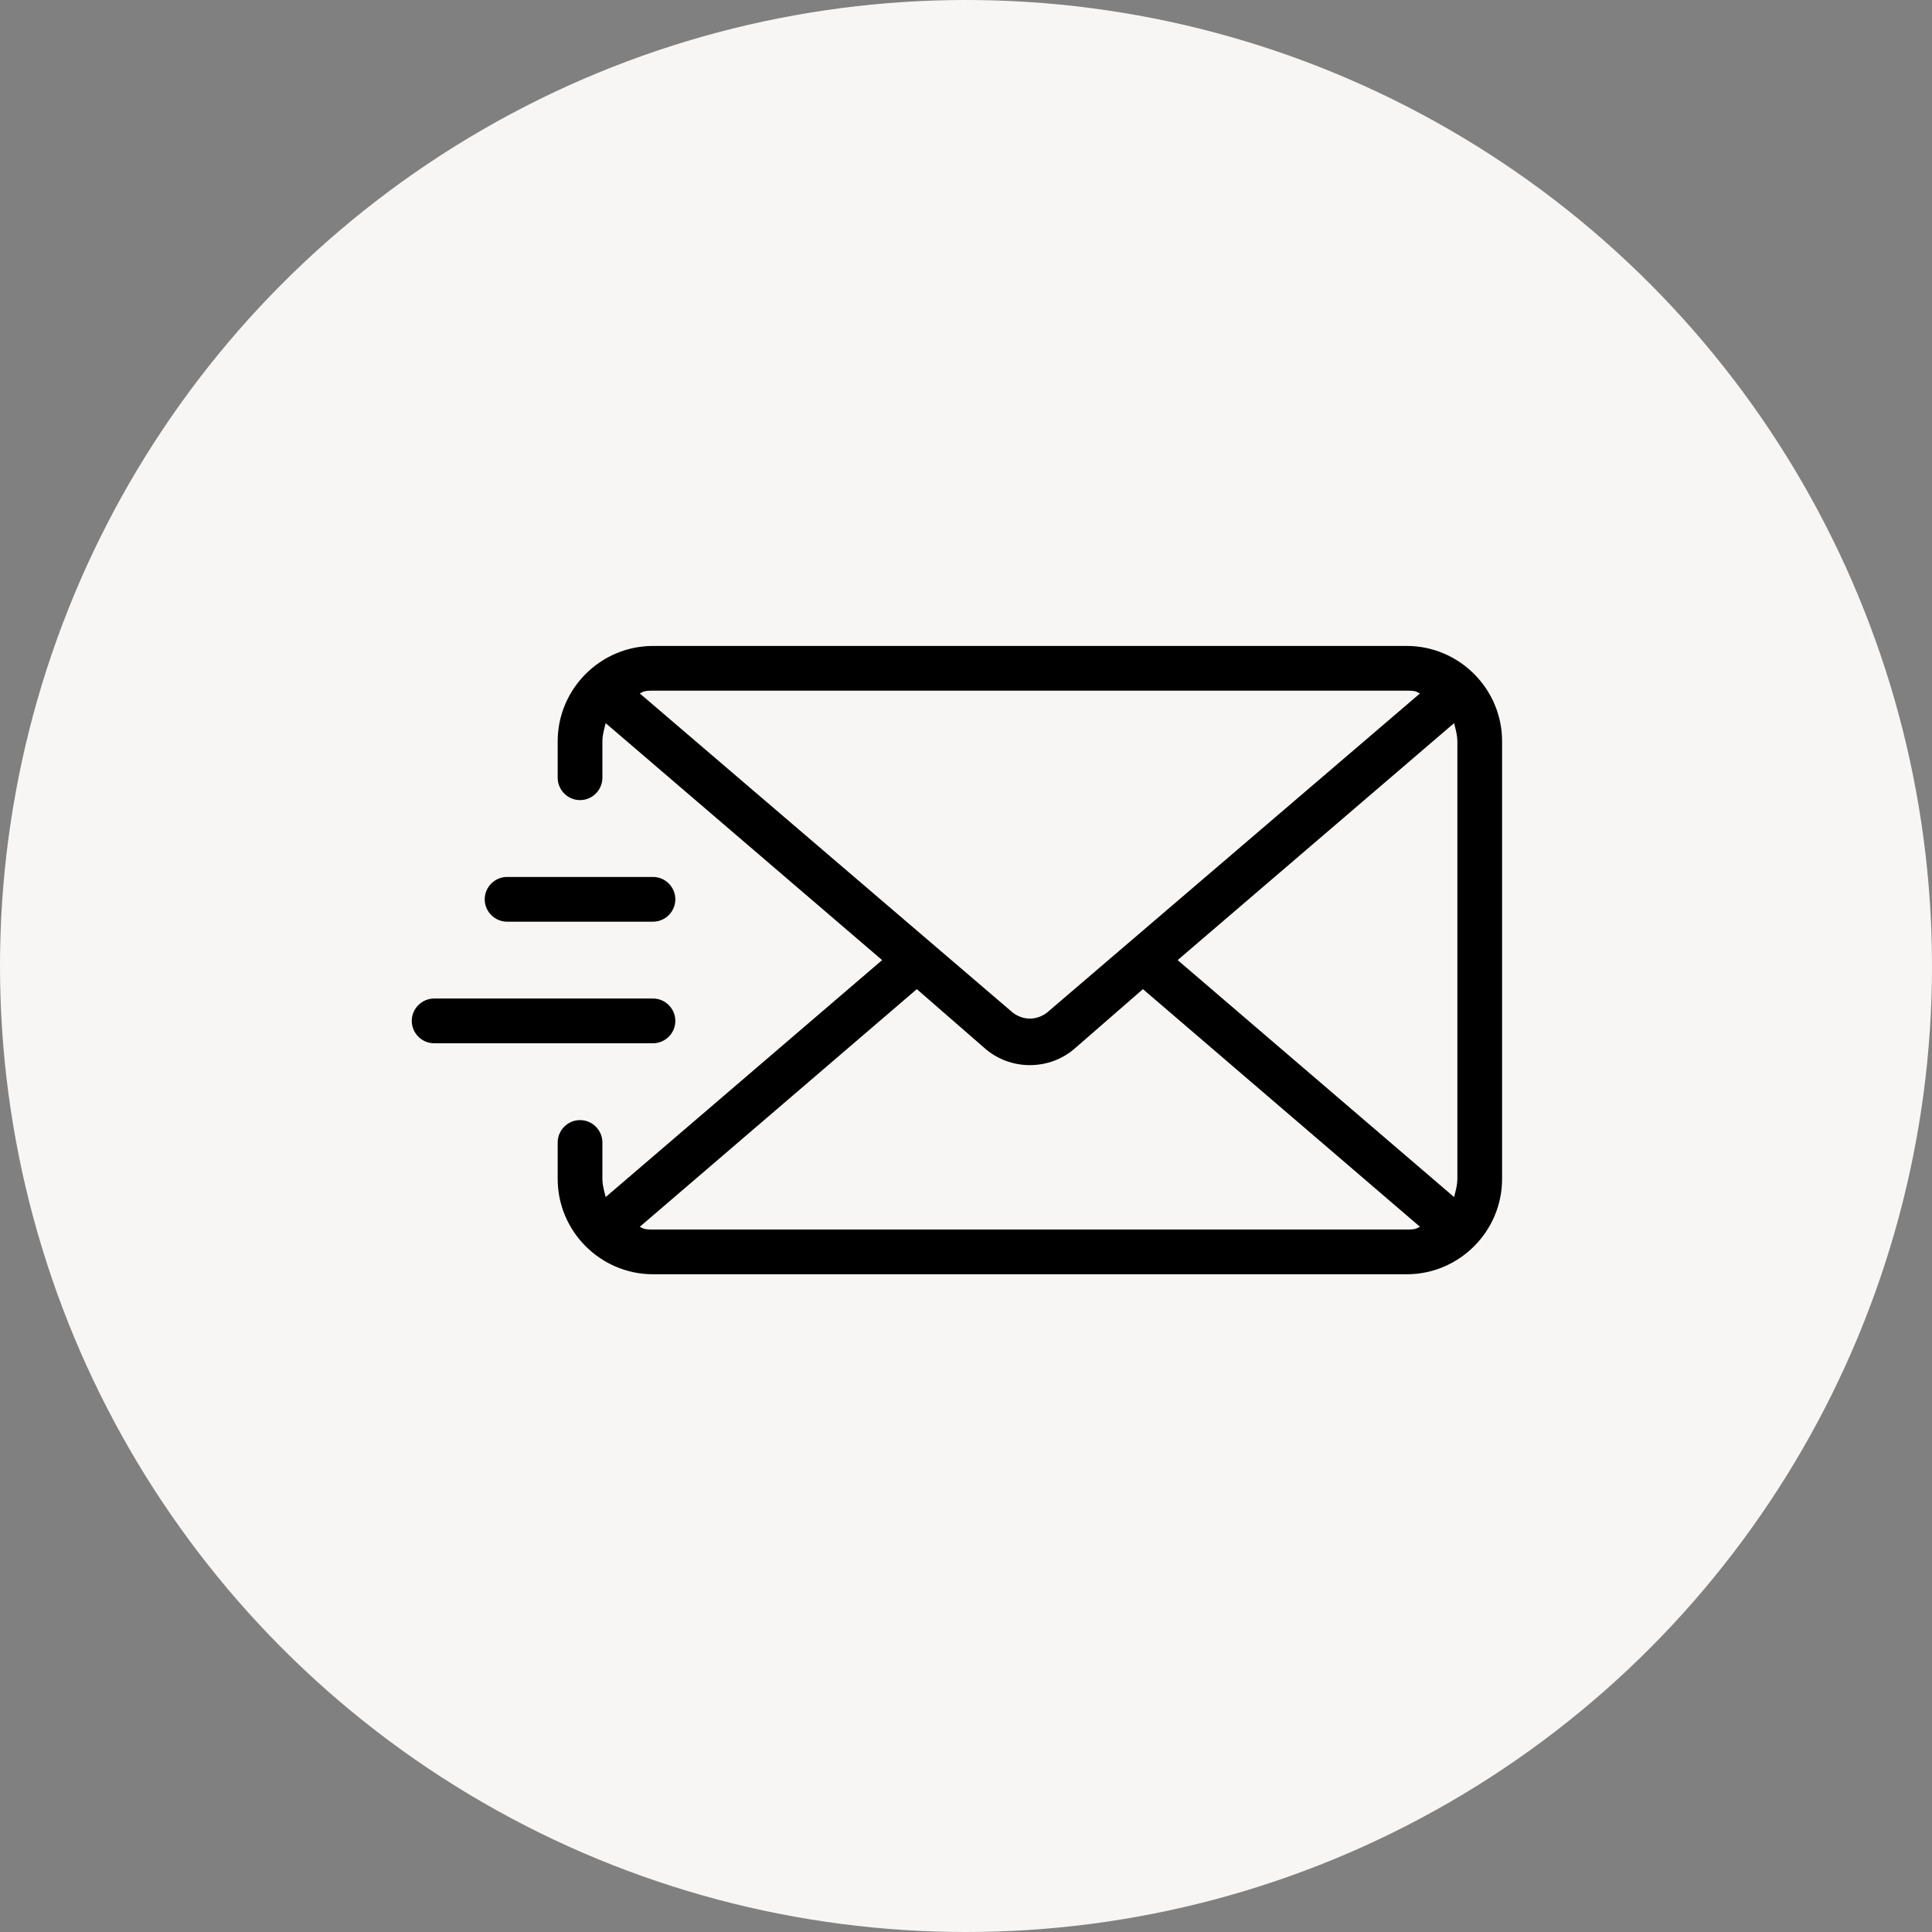 <svg width="99" height="99" viewBox="0 0 99 99" fill="none" xmlns="http://www.w3.org/2000/svg">
<rect x="0" y="0" width="99" height="99" fill="#808080" stroke="none"/>
<circle cx="49.5" cy="49.5" r="49.5" fill="#F7F6F4"/>
<path d="M72.087 33H33.461C30.719 33 28.477 35.243 28.477 37.984V39.853C28.477 40.538 29.037 41.099 29.723 41.099C30.408 41.099 30.968 40.538 30.968 39.853V37.984C30.968 37.735 31.031 37.486 31.093 37.236L45.048 49.198L31.093 61.16C31.031 60.91 30.968 60.661 30.968 60.412V58.543C30.968 57.858 30.408 57.297 29.723 57.297C29.037 57.297 28.477 57.858 28.477 58.543V60.412C28.477 63.153 30.719 65.396 33.461 65.396H72.087C74.828 65.396 77.07 63.153 77.07 60.412V37.984C77.07 35.243 74.828 33 72.087 33ZM32.962 35.554C33.087 35.492 33.274 35.492 33.461 35.492H72.087C72.273 35.492 72.46 35.492 72.585 35.554L53.583 51.815C53.085 52.188 52.462 52.188 51.964 51.815L32.962 35.554ZM72.087 62.904H33.461C33.274 62.904 33.087 62.904 32.962 62.842L46.98 50.818L50.344 53.746C51.029 54.369 51.901 54.68 52.773 54.68C53.646 54.68 54.518 54.369 55.203 53.746L58.567 50.818L72.585 62.842C72.46 62.904 72.273 62.904 72.087 62.904ZM74.579 60.412C74.579 60.661 74.516 60.91 74.454 61.16L60.499 49.198L74.454 37.236C74.516 37.486 74.579 37.735 74.579 37.984V60.412ZM24.738 46.083C24.738 45.398 25.299 44.837 25.985 44.837H33.461C34.146 44.837 34.706 45.398 34.706 46.083C34.706 46.768 34.146 47.329 33.461 47.329H25.985C25.299 47.329 24.738 46.768 24.738 46.083ZM33.461 53.559H22.247C21.561 53.559 21 52.998 21 52.313C21 51.628 21.561 51.067 22.247 51.067H33.461C34.146 51.067 34.706 51.628 34.706 52.313C34.706 52.998 34.146 53.559 33.461 53.559Z" fill="black" stroke="#F7F6F4" stroke-width="0.2"/>
</svg>
